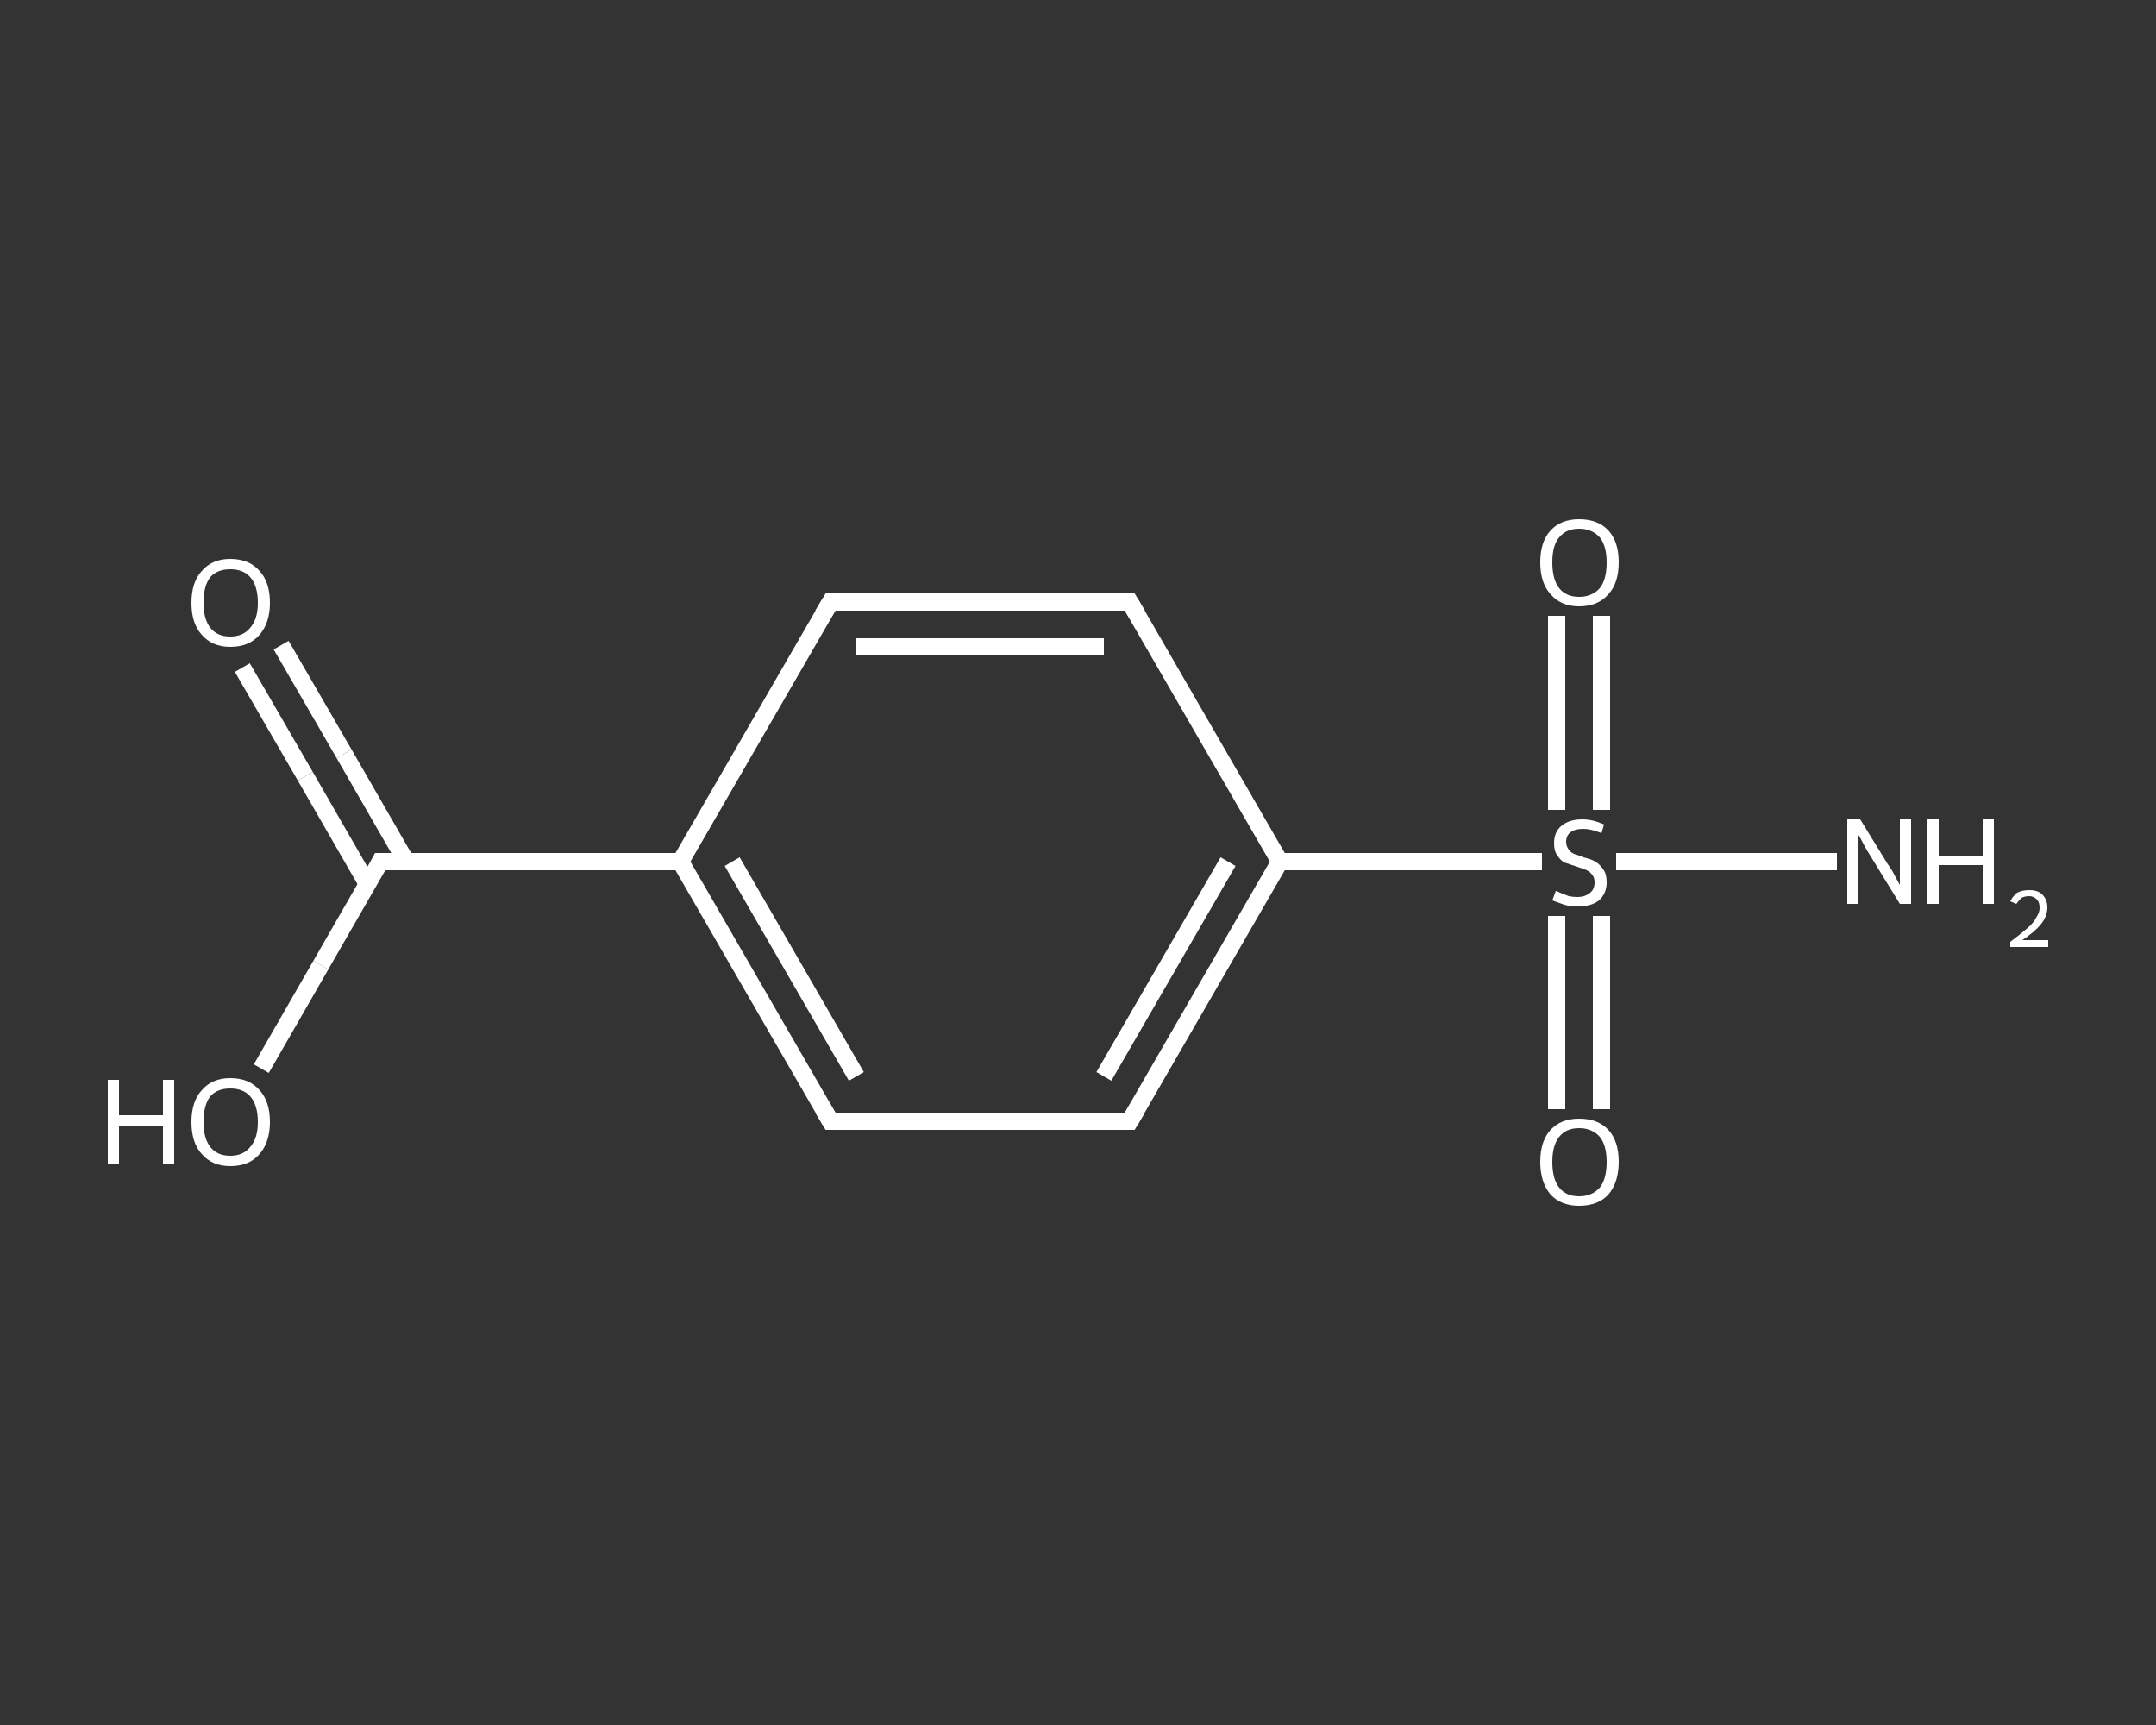 <?xml version='1.0' encoding='iso-8859-1'?>
<svg version='1.1' baseProfile='full'
              xmlns='http://www.w3.org/2000/svg'
                      xmlns:rdkit='http://www.rdkit.org/xml'
                      xmlns:xlink='http://www.w3.org/1999/xlink'
                  xml:space='preserve'
width='250px' height='200px' viewBox='0 0 250 200'>
<rect x="0" y="0" width="250" height="200" fill="#333333" stroke="none"/>
<!-- END OF HEADER -->
<rect style='opacity:1.0;fill:transparent;stroke:none' width='250.0' height='200.0' x='0.0' y='0.0'> </rect>
<path class='bond-0 atom-0 atom-1' d='M 213.0,99.9 L 200.2,99.9' style='fill:none;fill-rule:evenodd;stroke:#FFFFFF;stroke-width:2.0px;stroke-linecap:butt;stroke-linejoin:miter;stroke-opacity:1' />
<path class='bond-0 atom-0 atom-1' d='M 200.2,99.9 L 187.4,99.9' style='fill:none;fill-rule:evenodd;stroke:#FFFFFF;stroke-width:2.0px;stroke-linecap:butt;stroke-linejoin:miter;stroke-opacity:1' />
<path class='bond-1 atom-1 atom-2' d='M 180.5,106.2 L 180.5,117.4' style='fill:none;fill-rule:evenodd;stroke:#FFFFFF;stroke-width:2.0px;stroke-linecap:butt;stroke-linejoin:miter;stroke-opacity:1' />
<path class='bond-1 atom-1 atom-2' d='M 180.5,117.4 L 180.5,128.6' style='fill:none;fill-rule:evenodd;stroke:#FFFFFF;stroke-width:2.0px;stroke-linecap:butt;stroke-linejoin:miter;stroke-opacity:1' />
<path class='bond-1 atom-1 atom-2' d='M 185.7,106.2 L 185.7,117.4' style='fill:none;fill-rule:evenodd;stroke:#FFFFFF;stroke-width:2.0px;stroke-linecap:butt;stroke-linejoin:miter;stroke-opacity:1' />
<path class='bond-1 atom-1 atom-2' d='M 185.7,117.4 L 185.7,128.6' style='fill:none;fill-rule:evenodd;stroke:#FFFFFF;stroke-width:2.0px;stroke-linecap:butt;stroke-linejoin:miter;stroke-opacity:1' />
<path class='bond-2 atom-1 atom-3' d='M 185.7,93.9 L 185.7,82.7' style='fill:none;fill-rule:evenodd;stroke:#FFFFFF;stroke-width:2.0px;stroke-linecap:butt;stroke-linejoin:miter;stroke-opacity:1' />
<path class='bond-2 atom-1 atom-3' d='M 185.7,82.7 L 185.7,71.4' style='fill:none;fill-rule:evenodd;stroke:#FFFFFF;stroke-width:2.0px;stroke-linecap:butt;stroke-linejoin:miter;stroke-opacity:1' />
<path class='bond-2 atom-1 atom-3' d='M 180.5,93.9 L 180.5,82.7' style='fill:none;fill-rule:evenodd;stroke:#FFFFFF;stroke-width:2.0px;stroke-linecap:butt;stroke-linejoin:miter;stroke-opacity:1' />
<path class='bond-2 atom-1 atom-3' d='M 180.5,82.7 L 180.5,71.4' style='fill:none;fill-rule:evenodd;stroke:#FFFFFF;stroke-width:2.0px;stroke-linecap:butt;stroke-linejoin:miter;stroke-opacity:1' />
<path class='bond-3 atom-1 atom-4' d='M 178.8,99.9 L 163.6,99.9' style='fill:none;fill-rule:evenodd;stroke:#FFFFFF;stroke-width:2.0px;stroke-linecap:butt;stroke-linejoin:miter;stroke-opacity:1' />
<path class='bond-3 atom-1 atom-4' d='M 163.6,99.9 L 148.4,99.9' style='fill:none;fill-rule:evenodd;stroke:#FFFFFF;stroke-width:2.0px;stroke-linecap:butt;stroke-linejoin:miter;stroke-opacity:1' />
<path class='bond-4 atom-4 atom-5' d='M 148.4,99.9 L 131.0,130.0' style='fill:none;fill-rule:evenodd;stroke:#FFFFFF;stroke-width:2.0px;stroke-linecap:butt;stroke-linejoin:miter;stroke-opacity:1' />
<path class='bond-4 atom-4 atom-5' d='M 142.4,99.9 L 128.0,124.8' style='fill:none;fill-rule:evenodd;stroke:#FFFFFF;stroke-width:2.0px;stroke-linecap:butt;stroke-linejoin:miter;stroke-opacity:1' />
<path class='bond-5 atom-5 atom-6' d='M 131.0,130.0 L 96.3,130.0' style='fill:none;fill-rule:evenodd;stroke:#FFFFFF;stroke-width:2.0px;stroke-linecap:butt;stroke-linejoin:miter;stroke-opacity:1' />
<path class='bond-6 atom-6 atom-7' d='M 96.3,130.0 L 78.9,99.9' style='fill:none;fill-rule:evenodd;stroke:#FFFFFF;stroke-width:2.0px;stroke-linecap:butt;stroke-linejoin:miter;stroke-opacity:1' />
<path class='bond-6 atom-6 atom-7' d='M 99.3,124.8 L 84.9,99.9' style='fill:none;fill-rule:evenodd;stroke:#FFFFFF;stroke-width:2.0px;stroke-linecap:butt;stroke-linejoin:miter;stroke-opacity:1' />
<path class='bond-7 atom-7 atom-8' d='M 78.9,99.9 L 44.1,99.9' style='fill:none;fill-rule:evenodd;stroke:#FFFFFF;stroke-width:2.0px;stroke-linecap:butt;stroke-linejoin:miter;stroke-opacity:1' />
<path class='bond-8 atom-8 atom-9' d='M 47.1,99.9 L 39.9,87.4' style='fill:none;fill-rule:evenodd;stroke:#FFFFFF;stroke-width:2.0px;stroke-linecap:butt;stroke-linejoin:miter;stroke-opacity:1' />
<path class='bond-8 atom-8 atom-9' d='M 39.9,87.4 L 32.6,74.8' style='fill:none;fill-rule:evenodd;stroke:#FFFFFF;stroke-width:2.0px;stroke-linecap:butt;stroke-linejoin:miter;stroke-opacity:1' />
<path class='bond-8 atom-8 atom-9' d='M 42.6,102.5 L 35.4,90.0' style='fill:none;fill-rule:evenodd;stroke:#FFFFFF;stroke-width:2.0px;stroke-linecap:butt;stroke-linejoin:miter;stroke-opacity:1' />
<path class='bond-8 atom-8 atom-9' d='M 35.4,90.0 L 28.1,77.4' style='fill:none;fill-rule:evenodd;stroke:#FFFFFF;stroke-width:2.0px;stroke-linecap:butt;stroke-linejoin:miter;stroke-opacity:1' />
<path class='bond-9 atom-8 atom-10' d='M 44.1,99.9 L 37.2,111.9' style='fill:none;fill-rule:evenodd;stroke:#FFFFFF;stroke-width:2.0px;stroke-linecap:butt;stroke-linejoin:miter;stroke-opacity:1' />
<path class='bond-9 atom-8 atom-10' d='M 37.2,111.9 L 30.3,123.9' style='fill:none;fill-rule:evenodd;stroke:#FFFFFF;stroke-width:2.0px;stroke-linecap:butt;stroke-linejoin:miter;stroke-opacity:1' />
<path class='bond-10 atom-7 atom-11' d='M 78.9,99.9 L 96.3,69.8' style='fill:none;fill-rule:evenodd;stroke:#FFFFFF;stroke-width:2.0px;stroke-linecap:butt;stroke-linejoin:miter;stroke-opacity:1' />
<path class='bond-11 atom-11 atom-12' d='M 96.3,69.8 L 131.0,69.8' style='fill:none;fill-rule:evenodd;stroke:#FFFFFF;stroke-width:2.0px;stroke-linecap:butt;stroke-linejoin:miter;stroke-opacity:1' />
<path class='bond-11 atom-11 atom-12' d='M 99.3,75.0 L 128.0,75.0' style='fill:none;fill-rule:evenodd;stroke:#FFFFFF;stroke-width:2.0px;stroke-linecap:butt;stroke-linejoin:miter;stroke-opacity:1' />
<path class='bond-12 atom-12 atom-4' d='M 131.0,69.8 L 148.4,99.9' style='fill:none;fill-rule:evenodd;stroke:#FFFFFF;stroke-width:2.0px;stroke-linecap:butt;stroke-linejoin:miter;stroke-opacity:1' />
<path d='M 131.9,128.5 L 131.0,130.0 L 129.3,130.0' style='fill:none;stroke:#FFFFFF;stroke-width:2.0px;stroke-linecap:butt;stroke-linejoin:miter;stroke-opacity:1;' />
<path d='M 98.0,130.0 L 96.3,130.0 L 95.4,128.5' style='fill:none;stroke:#FFFFFF;stroke-width:2.0px;stroke-linecap:butt;stroke-linejoin:miter;stroke-opacity:1;' />
<path d='M 45.9,99.9 L 44.1,99.9 L 43.8,100.5' style='fill:none;stroke:#FFFFFF;stroke-width:2.0px;stroke-linecap:butt;stroke-linejoin:miter;stroke-opacity:1;' />
<path d='M 95.4,71.3 L 96.3,69.8 L 98.0,69.8' style='fill:none;stroke:#FFFFFF;stroke-width:2.0px;stroke-linecap:butt;stroke-linejoin:miter;stroke-opacity:1;' />
<path d='M 129.3,69.8 L 131.0,69.8 L 131.9,71.3' style='fill:none;stroke:#FFFFFF;stroke-width:2.0px;stroke-linecap:butt;stroke-linejoin:miter;stroke-opacity:1;' />
<path class='atom-0' d='M 215.7 95.0
L 218.9 100.2
Q 219.3 100.7, 219.8 101.7
Q 220.3 102.6, 220.3 102.6
L 220.3 95.0
L 221.6 95.0
L 221.6 104.8
L 220.3 104.8
L 216.8 99.1
Q 216.4 98.5, 216.0 97.7
Q 215.6 96.9, 215.4 96.7
L 215.4 104.8
L 214.2 104.8
L 214.2 95.0
L 215.7 95.0
' fill='#FFFFFF'/>
<path class='atom-0' d='M 223.5 95.0
L 224.8 95.0
L 224.8 99.2
L 229.9 99.2
L 229.9 95.0
L 231.2 95.0
L 231.2 104.8
L 229.9 104.8
L 229.9 100.3
L 224.8 100.3
L 224.8 104.8
L 223.5 104.8
L 223.5 95.0
' fill='#FFFFFF'/>
<path class='atom-0' d='M 233.1 104.5
Q 233.4 103.9, 233.9 103.5
Q 234.5 103.2, 235.3 103.2
Q 236.3 103.2, 236.8 103.7
Q 237.4 104.3, 237.4 105.2
Q 237.4 106.2, 236.7 107.1
Q 236.0 108.0, 234.5 109.0
L 237.5 109.0
L 237.5 109.8
L 233.1 109.8
L 233.1 109.2
Q 234.3 108.3, 235.1 107.6
Q 235.8 107.0, 236.1 106.4
Q 236.5 105.8, 236.5 105.3
Q 236.5 104.6, 236.2 104.3
Q 235.8 103.9, 235.3 103.9
Q 234.8 103.9, 234.4 104.1
Q 234.1 104.4, 233.8 104.8
L 233.1 104.5
' fill='#FFFFFF'/>
<path class='atom-1' d='M 180.4 103.3
Q 180.5 103.3, 180.9 103.5
Q 181.4 103.7, 181.9 103.9
Q 182.4 104.0, 182.9 104.0
Q 183.8 104.0, 184.4 103.5
Q 184.9 103.1, 184.9 102.3
Q 184.9 101.7, 184.6 101.4
Q 184.4 101.1, 184.0 100.9
Q 183.5 100.7, 182.9 100.5
Q 182.0 100.2, 181.4 100.0
Q 180.9 99.7, 180.6 99.2
Q 180.2 98.7, 180.2 97.8
Q 180.2 96.5, 181.0 95.8
Q 181.9 95.0, 183.5 95.0
Q 184.7 95.0, 186.0 95.6
L 185.7 96.6
Q 184.5 96.1, 183.6 96.1
Q 182.6 96.1, 182.1 96.5
Q 181.6 96.9, 181.6 97.6
Q 181.6 98.1, 181.9 98.5
Q 182.1 98.8, 182.5 99.0
Q 182.9 99.1, 183.6 99.4
Q 184.5 99.6, 185.0 99.9
Q 185.5 100.2, 185.9 100.8
Q 186.3 101.3, 186.3 102.3
Q 186.3 103.6, 185.4 104.4
Q 184.5 105.1, 183.0 105.1
Q 182.1 105.1, 181.4 104.9
Q 180.8 104.7, 180.0 104.4
L 180.4 103.3
' fill='#FFFFFF'/>
<path class='atom-2' d='M 178.6 134.7
Q 178.6 132.3, 179.8 131.0
Q 181.0 129.7, 183.1 129.7
Q 185.3 129.7, 186.5 131.0
Q 187.7 132.3, 187.7 134.7
Q 187.7 137.1, 186.5 138.5
Q 185.3 139.8, 183.1 139.8
Q 181.0 139.8, 179.8 138.5
Q 178.6 137.1, 178.6 134.7
M 183.1 138.7
Q 184.6 138.7, 185.5 137.7
Q 186.3 136.7, 186.3 134.7
Q 186.3 132.8, 185.5 131.8
Q 184.6 130.8, 183.1 130.8
Q 181.6 130.8, 180.8 131.8
Q 180.0 132.8, 180.0 134.7
Q 180.0 136.7, 180.8 137.7
Q 181.6 138.7, 183.1 138.7
' fill='#FFFFFF'/>
<path class='atom-3' d='M 178.6 65.2
Q 178.6 62.8, 179.8 61.5
Q 181.0 60.2, 183.1 60.2
Q 185.3 60.2, 186.5 61.5
Q 187.7 62.8, 187.7 65.2
Q 187.7 67.6, 186.5 68.9
Q 185.3 70.3, 183.1 70.3
Q 181.0 70.3, 179.8 68.9
Q 178.6 67.6, 178.6 65.2
M 183.1 69.2
Q 184.6 69.2, 185.5 68.2
Q 186.3 67.2, 186.3 65.2
Q 186.3 63.3, 185.5 62.3
Q 184.6 61.3, 183.1 61.3
Q 181.6 61.3, 180.8 62.3
Q 180.0 63.2, 180.0 65.2
Q 180.0 67.2, 180.8 68.2
Q 181.6 69.2, 183.1 69.2
' fill='#FFFFFF'/>
<path class='atom-9' d='M 22.2 69.9
Q 22.2 67.5, 23.4 66.2
Q 24.6 64.8, 26.7 64.8
Q 28.9 64.8, 30.1 66.2
Q 31.3 67.5, 31.3 69.9
Q 31.3 72.2, 30.1 73.6
Q 28.9 75.0, 26.7 75.0
Q 24.6 75.0, 23.4 73.6
Q 22.2 72.3, 22.2 69.9
M 26.7 73.8
Q 28.2 73.8, 29.0 72.8
Q 29.9 71.8, 29.9 69.9
Q 29.9 67.9, 29.0 66.9
Q 28.2 66.0, 26.7 66.0
Q 25.2 66.0, 24.4 66.9
Q 23.6 67.9, 23.6 69.9
Q 23.6 71.8, 24.4 72.8
Q 25.2 73.8, 26.7 73.8
' fill='#FFFFFF'/>
<path class='atom-10' d='M 12.5 125.2
L 13.8 125.2
L 13.8 129.3
L 18.9 129.3
L 18.9 125.2
L 20.2 125.2
L 20.2 135.0
L 18.9 135.0
L 18.9 130.5
L 13.8 130.5
L 13.8 135.0
L 12.5 135.0
L 12.5 125.2
' fill='#FFFFFF'/>
<path class='atom-10' d='M 22.2 130.1
Q 22.2 127.7, 23.4 126.4
Q 24.6 125.0, 26.7 125.0
Q 28.9 125.0, 30.1 126.4
Q 31.3 127.7, 31.3 130.1
Q 31.3 132.4, 30.1 133.8
Q 28.9 135.2, 26.7 135.2
Q 24.6 135.2, 23.4 133.8
Q 22.2 132.5, 22.2 130.1
M 26.7 134.0
Q 28.2 134.0, 29.0 133.0
Q 29.9 132.0, 29.9 130.1
Q 29.9 128.1, 29.0 127.1
Q 28.2 126.2, 26.7 126.2
Q 25.2 126.2, 24.4 127.1
Q 23.6 128.1, 23.6 130.1
Q 23.6 132.0, 24.4 133.0
Q 25.2 134.0, 26.7 134.0
' fill='#FFFFFF'/>
</svg>
